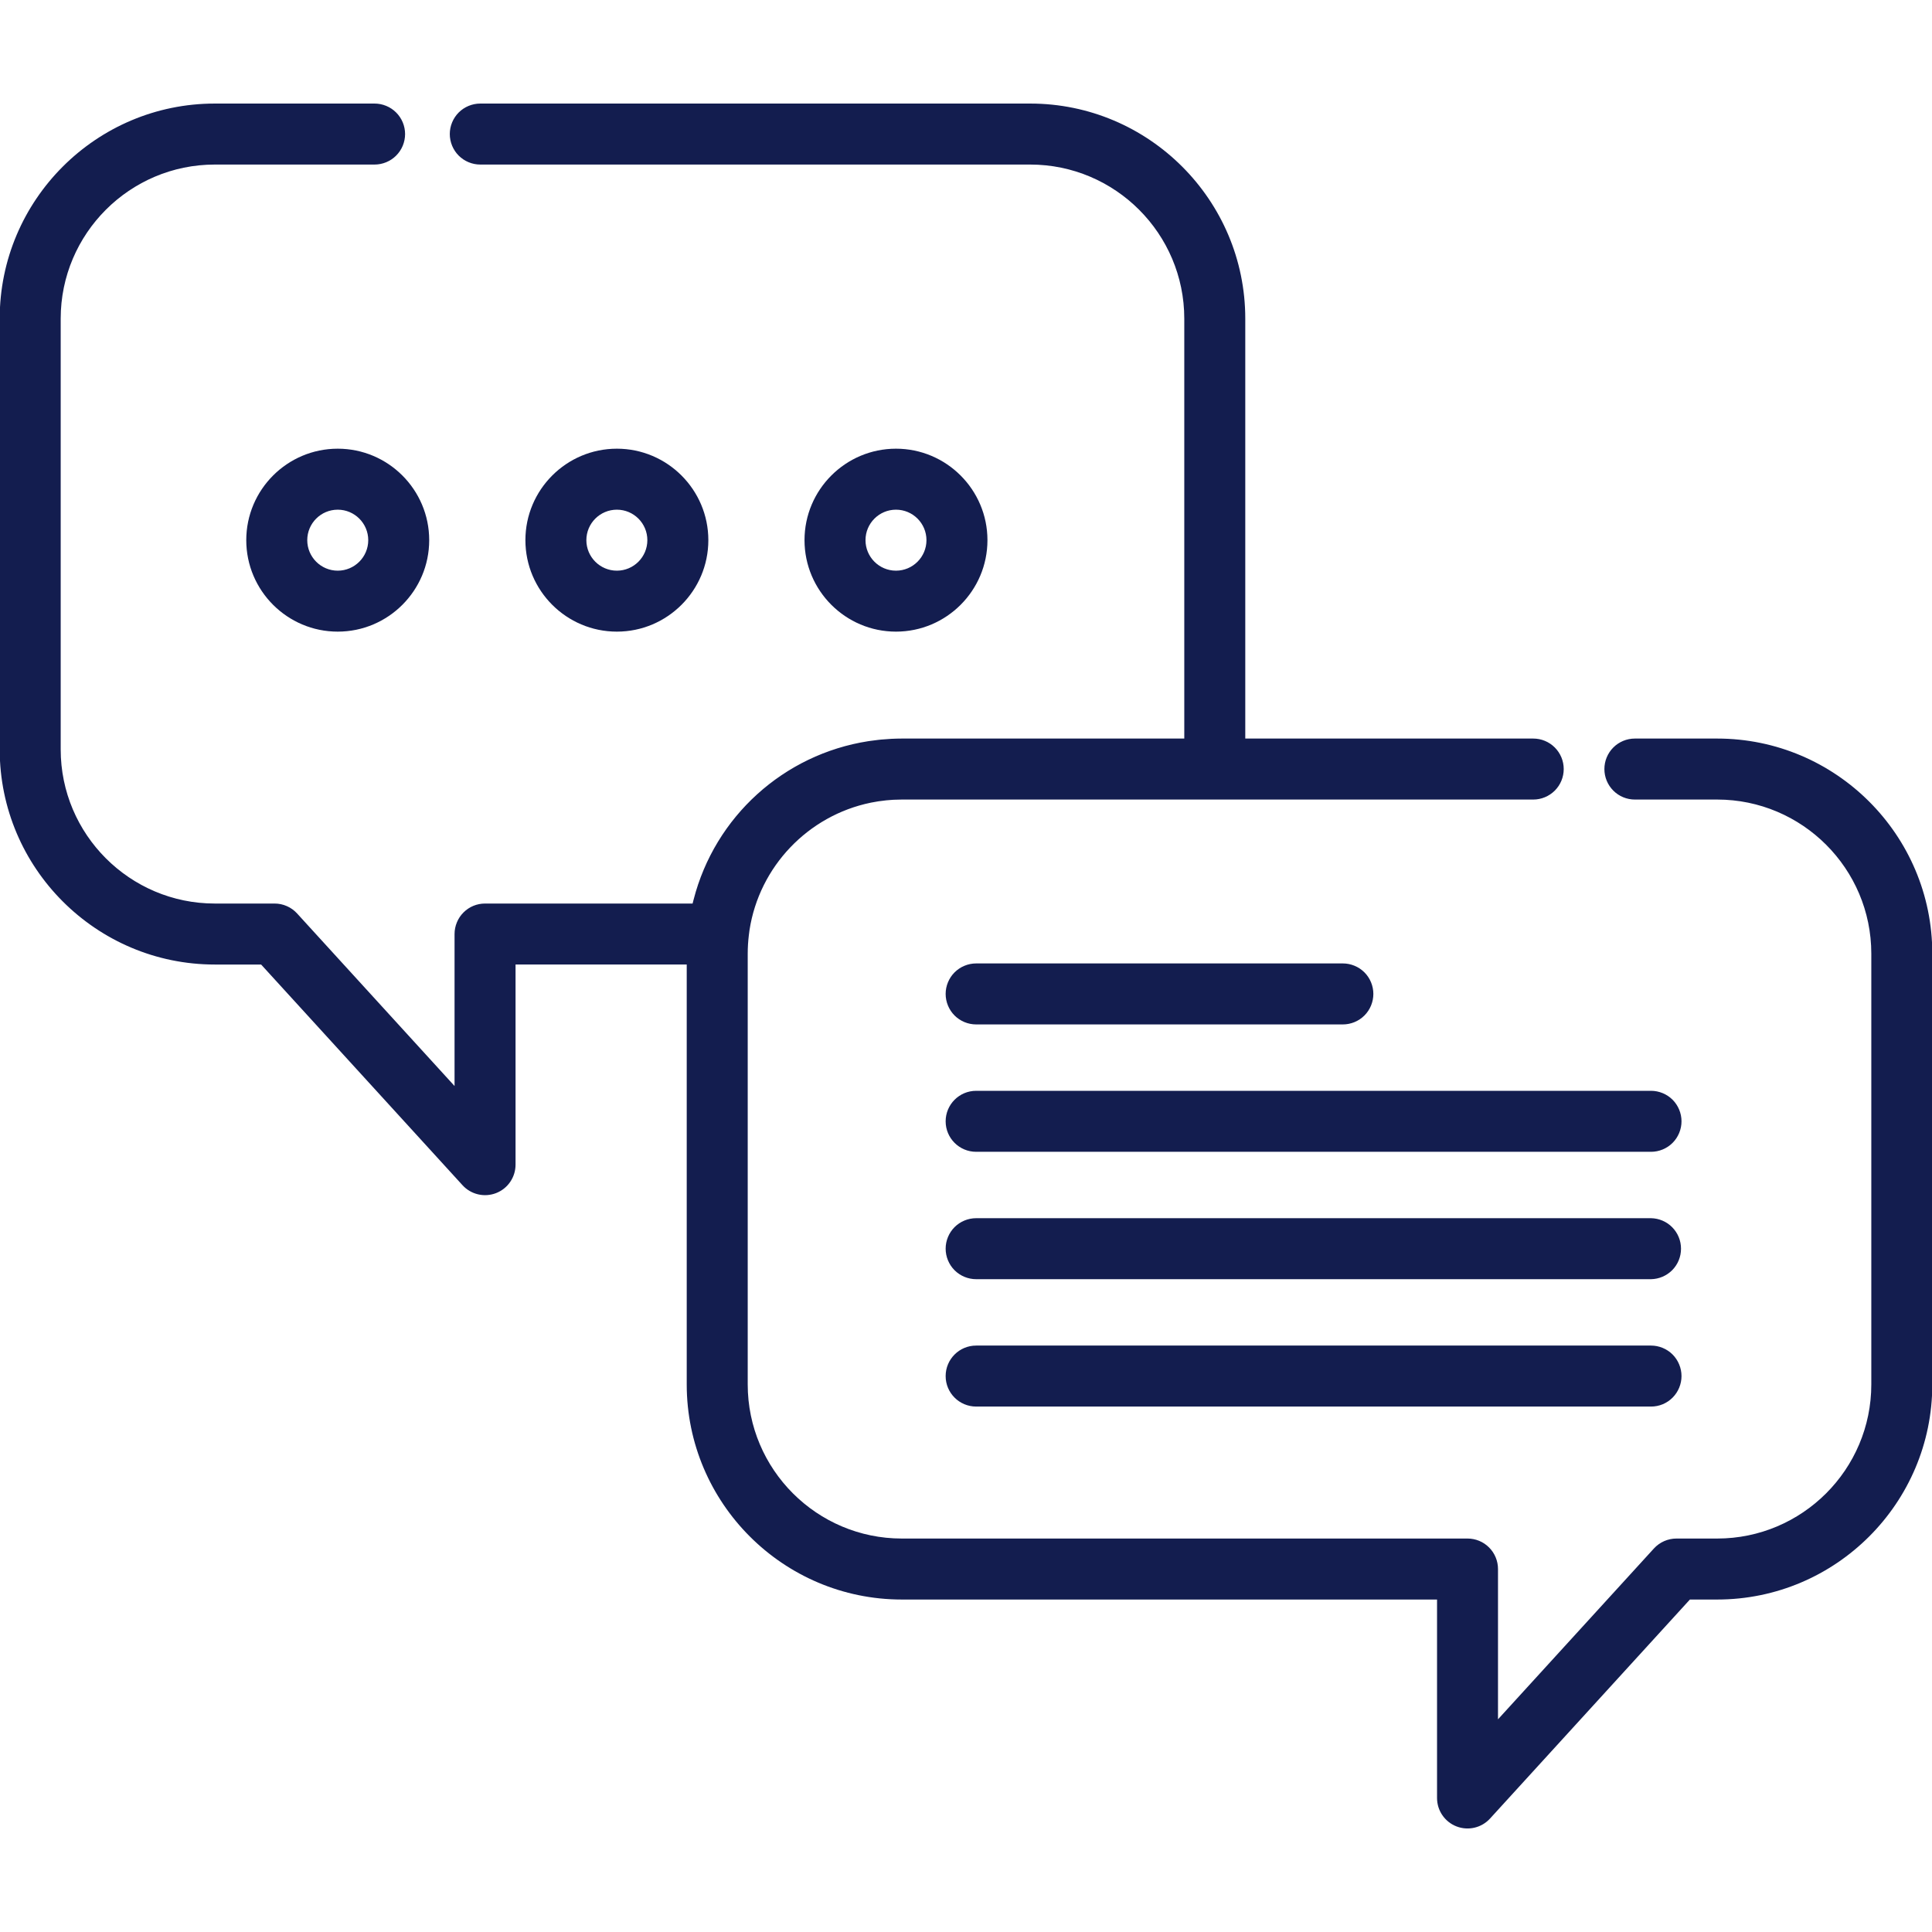<svg width="58" height="58" viewBox="0 0 58 58" fill="none" xmlns="http://www.w3.org/2000/svg">
<g clip-path="url(#clip0_749_19037)">
<path d="M51.551 22.172H49.08C48.837 22.172 48.604 22.269 48.433 22.44C48.261 22.612 48.165 22.845 48.165 23.088C48.165 23.33 48.261 23.563 48.433 23.735C48.604 23.907 48.837 24.003 49.08 24.003H51.551C54.103 24.003 56.178 26.078 56.178 28.63V41.561C56.178 44.113 54.103 46.188 51.551 46.188H50.328C50.071 46.188 49.825 46.297 49.652 46.486L44.971 51.615V47.103C44.971 46.861 44.875 46.628 44.703 46.456C44.532 46.284 44.299 46.188 44.056 46.188H27.073C24.522 46.188 22.447 44.112 22.447 41.561V28.63C22.447 28.442 22.459 28.257 22.481 28.074C22.488 28.023 22.494 27.971 22.501 27.92C22.796 26.012 24.261 24.485 26.137 24.098L26.145 24.096C26.212 24.083 26.279 24.071 26.348 24.06C26.358 24.059 26.368 24.057 26.379 24.055C26.44 24.046 26.501 24.038 26.563 24.032C26.579 24.03 26.595 24.028 26.611 24.026C26.67 24.02 26.729 24.016 26.788 24.012C26.806 24.011 26.824 24.009 26.842 24.009C26.919 24.005 26.997 24.003 27.074 24.003H46.029C46.272 24.003 46.504 23.906 46.676 23.735C46.848 23.563 46.944 23.33 46.944 23.087C46.944 22.845 46.848 22.612 46.676 22.44C46.504 22.268 46.272 22.172 46.029 22.172H37.384V9.566C37.384 6.006 34.487 3.109 30.927 3.109H14.418C14.298 3.109 14.179 3.133 14.068 3.179C13.957 3.225 13.856 3.292 13.771 3.377C13.686 3.462 13.619 3.563 13.573 3.674C13.527 3.785 13.503 3.904 13.503 4.024C13.503 4.144 13.527 4.263 13.573 4.375C13.619 4.486 13.686 4.587 13.771 4.672C13.856 4.757 13.957 4.824 14.068 4.87C14.179 4.916 14.298 4.94 14.418 4.94H30.927C33.478 4.94 35.553 7.015 35.553 9.566V22.172H27.073C26.969 22.172 26.865 22.175 26.762 22.18C26.733 22.182 26.705 22.184 26.677 22.186C26.6 22.19 26.523 22.196 26.447 22.203C26.419 22.206 26.391 22.209 26.364 22.212C26.283 22.221 26.203 22.231 26.123 22.243L26.066 22.251C23.526 22.647 21.463 24.516 20.823 27.006L20.817 27.028C20.809 27.06 20.8 27.092 20.792 27.125H14.561C14.441 27.125 14.322 27.148 14.211 27.194C14.1 27.24 13.999 27.308 13.914 27.393C13.829 27.478 13.762 27.578 13.716 27.69C13.67 27.801 13.646 27.92 13.646 28.04V32.603L8.919 27.423C8.834 27.329 8.729 27.254 8.613 27.203C8.496 27.151 8.37 27.125 8.243 27.125H6.449C3.897 27.125 1.822 25.049 1.822 22.498V9.566C1.822 7.015 3.897 4.94 6.449 4.94H11.245C11.365 4.94 11.484 4.916 11.595 4.87C11.707 4.824 11.807 4.757 11.892 4.672C11.977 4.587 12.045 4.486 12.091 4.375C12.137 4.263 12.161 4.144 12.161 4.024C12.161 3.904 12.137 3.785 12.091 3.674C12.045 3.563 11.977 3.462 11.892 3.377C11.807 3.292 11.707 3.225 11.595 3.179C11.484 3.133 11.365 3.109 11.245 3.109H6.449C2.888 3.109 -0.009 6.005 -0.009 9.566V22.498C-0.009 26.059 2.888 28.956 6.449 28.956H7.839L13.885 35.581C14.01 35.718 14.173 35.813 14.352 35.855C14.532 35.898 14.72 35.884 14.892 35.818C15.065 35.751 15.213 35.634 15.317 35.481C15.421 35.329 15.477 35.149 15.477 34.964V28.955H20.616V41.561C20.616 45.122 23.513 48.019 27.073 48.019H43.141V53.977C43.141 54.161 43.196 54.342 43.301 54.494C43.405 54.646 43.553 54.764 43.725 54.83C43.897 54.897 44.085 54.91 44.265 54.868C44.445 54.826 44.608 54.73 44.732 54.594L50.732 48.019H51.551C55.112 48.019 58.009 45.122 58.009 41.561V28.63C58.009 25.069 55.112 22.172 51.551 22.172Z" fill="#131D4F"/>
<path d="M29.305 30.754H40.314C40.434 30.754 40.553 30.73 40.664 30.684C40.775 30.638 40.876 30.571 40.961 30.486C41.046 30.401 41.113 30.3 41.159 30.189C41.205 30.078 41.229 29.959 41.229 29.838C41.229 29.718 41.205 29.599 41.159 29.488C41.113 29.377 41.046 29.276 40.961 29.191C40.876 29.106 40.775 29.039 40.664 28.993C40.553 28.947 40.434 28.923 40.314 28.923H29.305C29.184 28.923 29.065 28.947 28.954 28.993C28.843 29.039 28.742 29.106 28.657 29.191C28.572 29.276 28.505 29.377 28.459 29.488C28.413 29.599 28.389 29.718 28.389 29.838C28.389 29.959 28.413 30.078 28.459 30.189C28.505 30.3 28.572 30.401 28.657 30.486C28.742 30.571 28.843 30.638 28.954 30.684C29.065 30.73 29.184 30.754 29.305 30.754ZM49.564 32.747H29.305C28.799 32.747 28.389 33.157 28.389 33.663C28.389 34.168 28.799 34.578 29.305 34.578H49.565C49.685 34.578 49.804 34.554 49.915 34.508C50.026 34.462 50.127 34.395 50.212 34.31C50.297 34.225 50.364 34.124 50.41 34.013C50.456 33.902 50.48 33.783 50.48 33.663C50.48 33.542 50.456 33.423 50.41 33.312C50.364 33.201 50.297 33.1 50.212 33.015C50.127 32.93 50.026 32.863 49.915 32.817C49.804 32.771 49.685 32.747 49.564 32.747ZM49.564 36.571H29.305C29.184 36.571 29.065 36.595 28.954 36.641C28.843 36.687 28.742 36.754 28.657 36.839C28.572 36.924 28.505 37.025 28.459 37.136C28.413 37.247 28.389 37.366 28.389 37.486C28.389 37.607 28.413 37.726 28.459 37.837C28.505 37.948 28.572 38.049 28.657 38.134C28.742 38.219 28.843 38.286 28.954 38.332C29.065 38.378 29.184 38.402 29.305 38.402H49.565C49.805 38.398 50.034 38.3 50.203 38.129C50.371 37.958 50.466 37.727 50.465 37.486C50.465 37.246 50.371 37.016 50.202 36.844C50.034 36.673 49.805 36.575 49.564 36.571ZM49.564 40.395H29.305C28.799 40.395 28.389 40.805 28.389 41.311C28.389 41.816 28.799 42.226 29.305 42.226H49.565C49.685 42.226 49.804 42.203 49.915 42.157C50.026 42.111 50.127 42.043 50.212 41.958C50.297 41.873 50.364 41.772 50.41 41.661C50.456 41.55 50.48 41.431 50.48 41.311C50.48 41.191 50.456 41.072 50.41 40.961C50.364 40.849 50.297 40.748 50.212 40.663C50.127 40.578 50.026 40.511 49.915 40.465C49.804 40.419 49.685 40.395 49.564 40.395ZM10.139 13.47C8.625 13.47 7.393 14.702 7.393 16.216C7.393 17.73 8.625 18.962 10.139 18.962C11.653 18.962 12.885 17.73 12.885 16.216C12.885 14.702 11.654 13.47 10.139 13.47ZM10.139 17.132C9.634 17.132 9.224 16.721 9.224 16.216C9.224 15.711 9.634 15.301 10.139 15.301C10.644 15.301 11.055 15.711 11.055 16.216C11.055 16.721 10.644 17.132 10.139 17.132ZM21.265 16.216C21.265 14.702 20.033 13.47 18.519 13.47C17.005 13.47 15.773 14.702 15.773 16.216C15.773 17.73 17.005 18.962 18.519 18.962C20.033 18.962 21.265 17.73 21.265 16.216ZM17.603 16.216C17.603 15.711 18.014 15.301 18.519 15.301C19.024 15.301 19.434 15.711 19.434 16.216C19.434 16.721 19.024 17.132 18.519 17.132C18.014 17.132 17.603 16.721 17.603 16.216ZM29.644 16.216C29.644 14.702 28.412 13.47 26.898 13.47C25.384 13.47 24.152 14.702 24.152 16.216C24.152 17.73 25.384 18.962 26.898 18.962C28.412 18.962 29.644 17.73 29.644 16.216ZM25.983 16.216C25.983 15.711 26.393 15.301 26.898 15.301C27.403 15.301 27.813 15.711 27.813 16.216C27.813 16.721 27.403 17.132 26.898 17.132C26.393 17.132 25.983 16.721 25.983 16.216Z" fill="#131D4F"/>
</g>
<defs>
<clipPath id="clip0_749_19037">
<rect width="58.018" height="58.018" fill="white" transform="translate(-0.009 -0.009)"/>
</clipPath>
</defs>
</svg>
